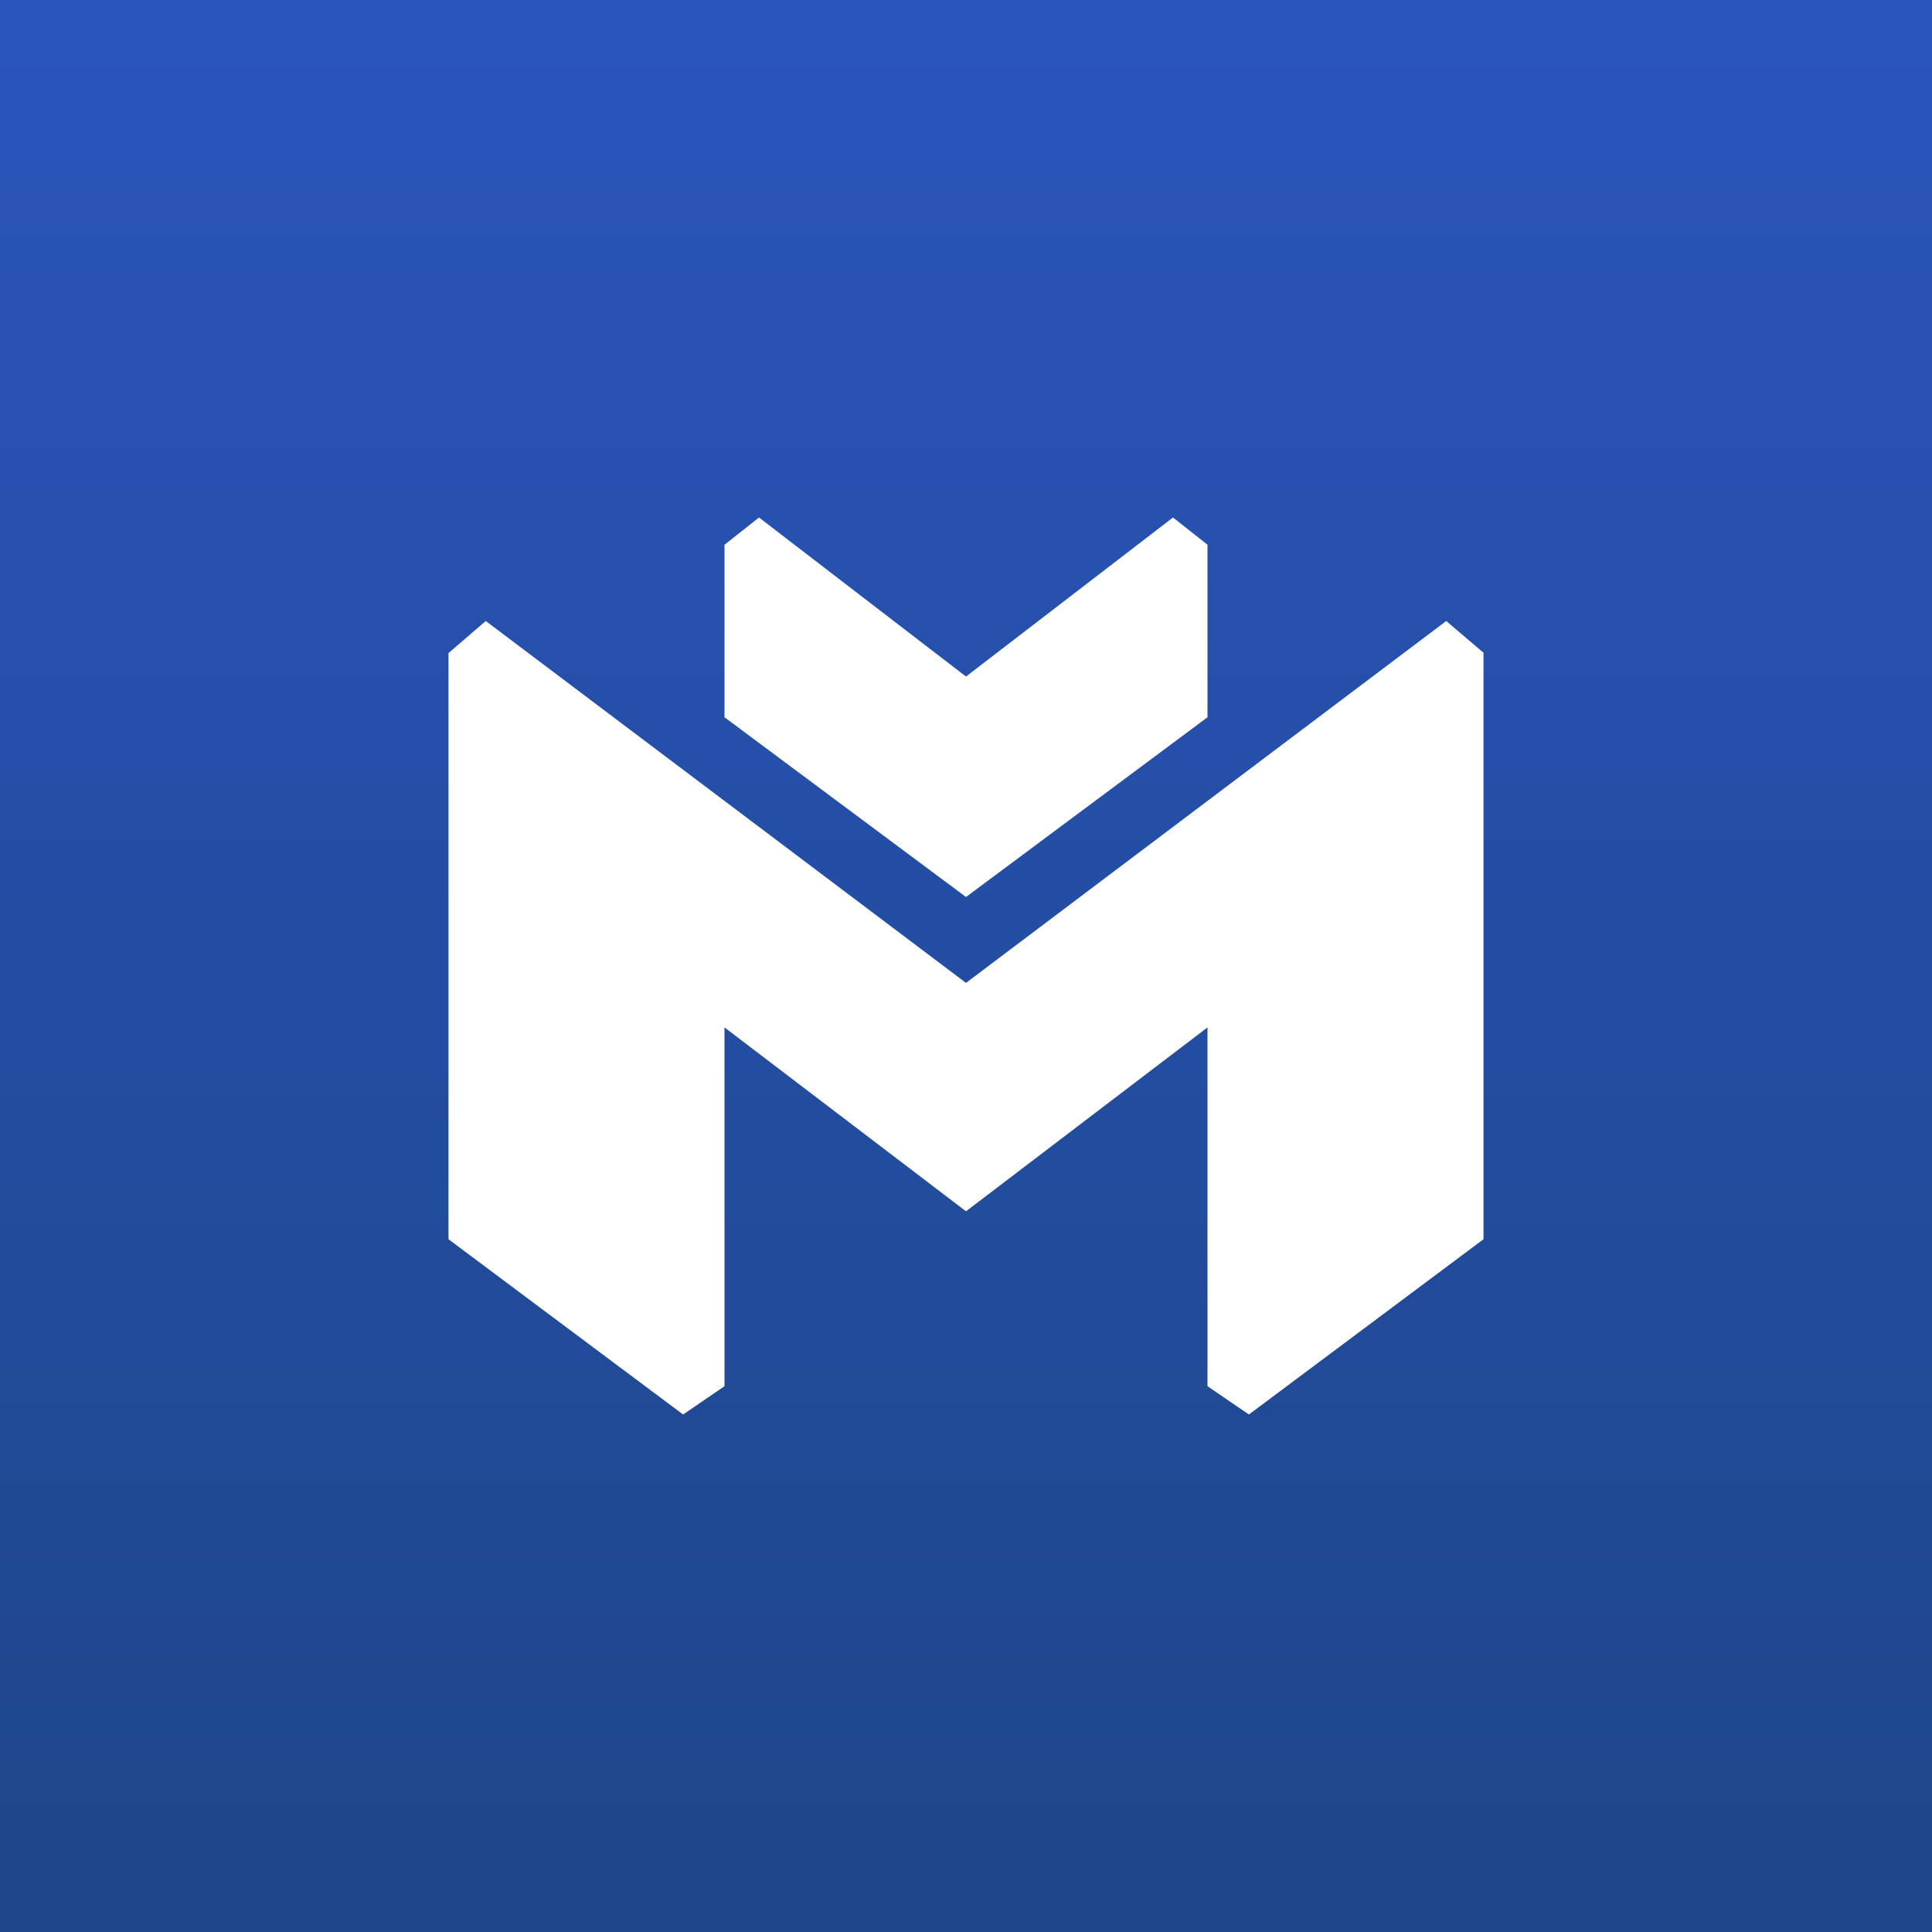 <!-- by TradingView --><svg width="56" height="56" viewBox="0 0 56 56" xmlns="http://www.w3.org/2000/svg"><rect x="0" y="0" width="56" height="56" fill="#808080" stroke="none"/><path fill="url(#a)" d="M0 0h56v56H0z"/><path d="M35 20.79 28 26l-7-5.21v-5l1-.79 6 4.61L34 15l1 .79v5Zm-22-1.86v16.99L19.8 41l1.2-.82v-10.4l7 5.33 7-5.33v10.4l1.2.82 6.8-5.08v-17L41.92 18 28 28.49 14.08 18l-1.08.93Z" fill="#fff"/><defs><linearGradient id="a" x1="28" y1="0" x2="28" y2="56" gradientUnits="userSpaceOnUse"><stop stop-color="#2A55BD"/><stop offset="1" stop-color="#1D4688"/></linearGradient></defs></svg>